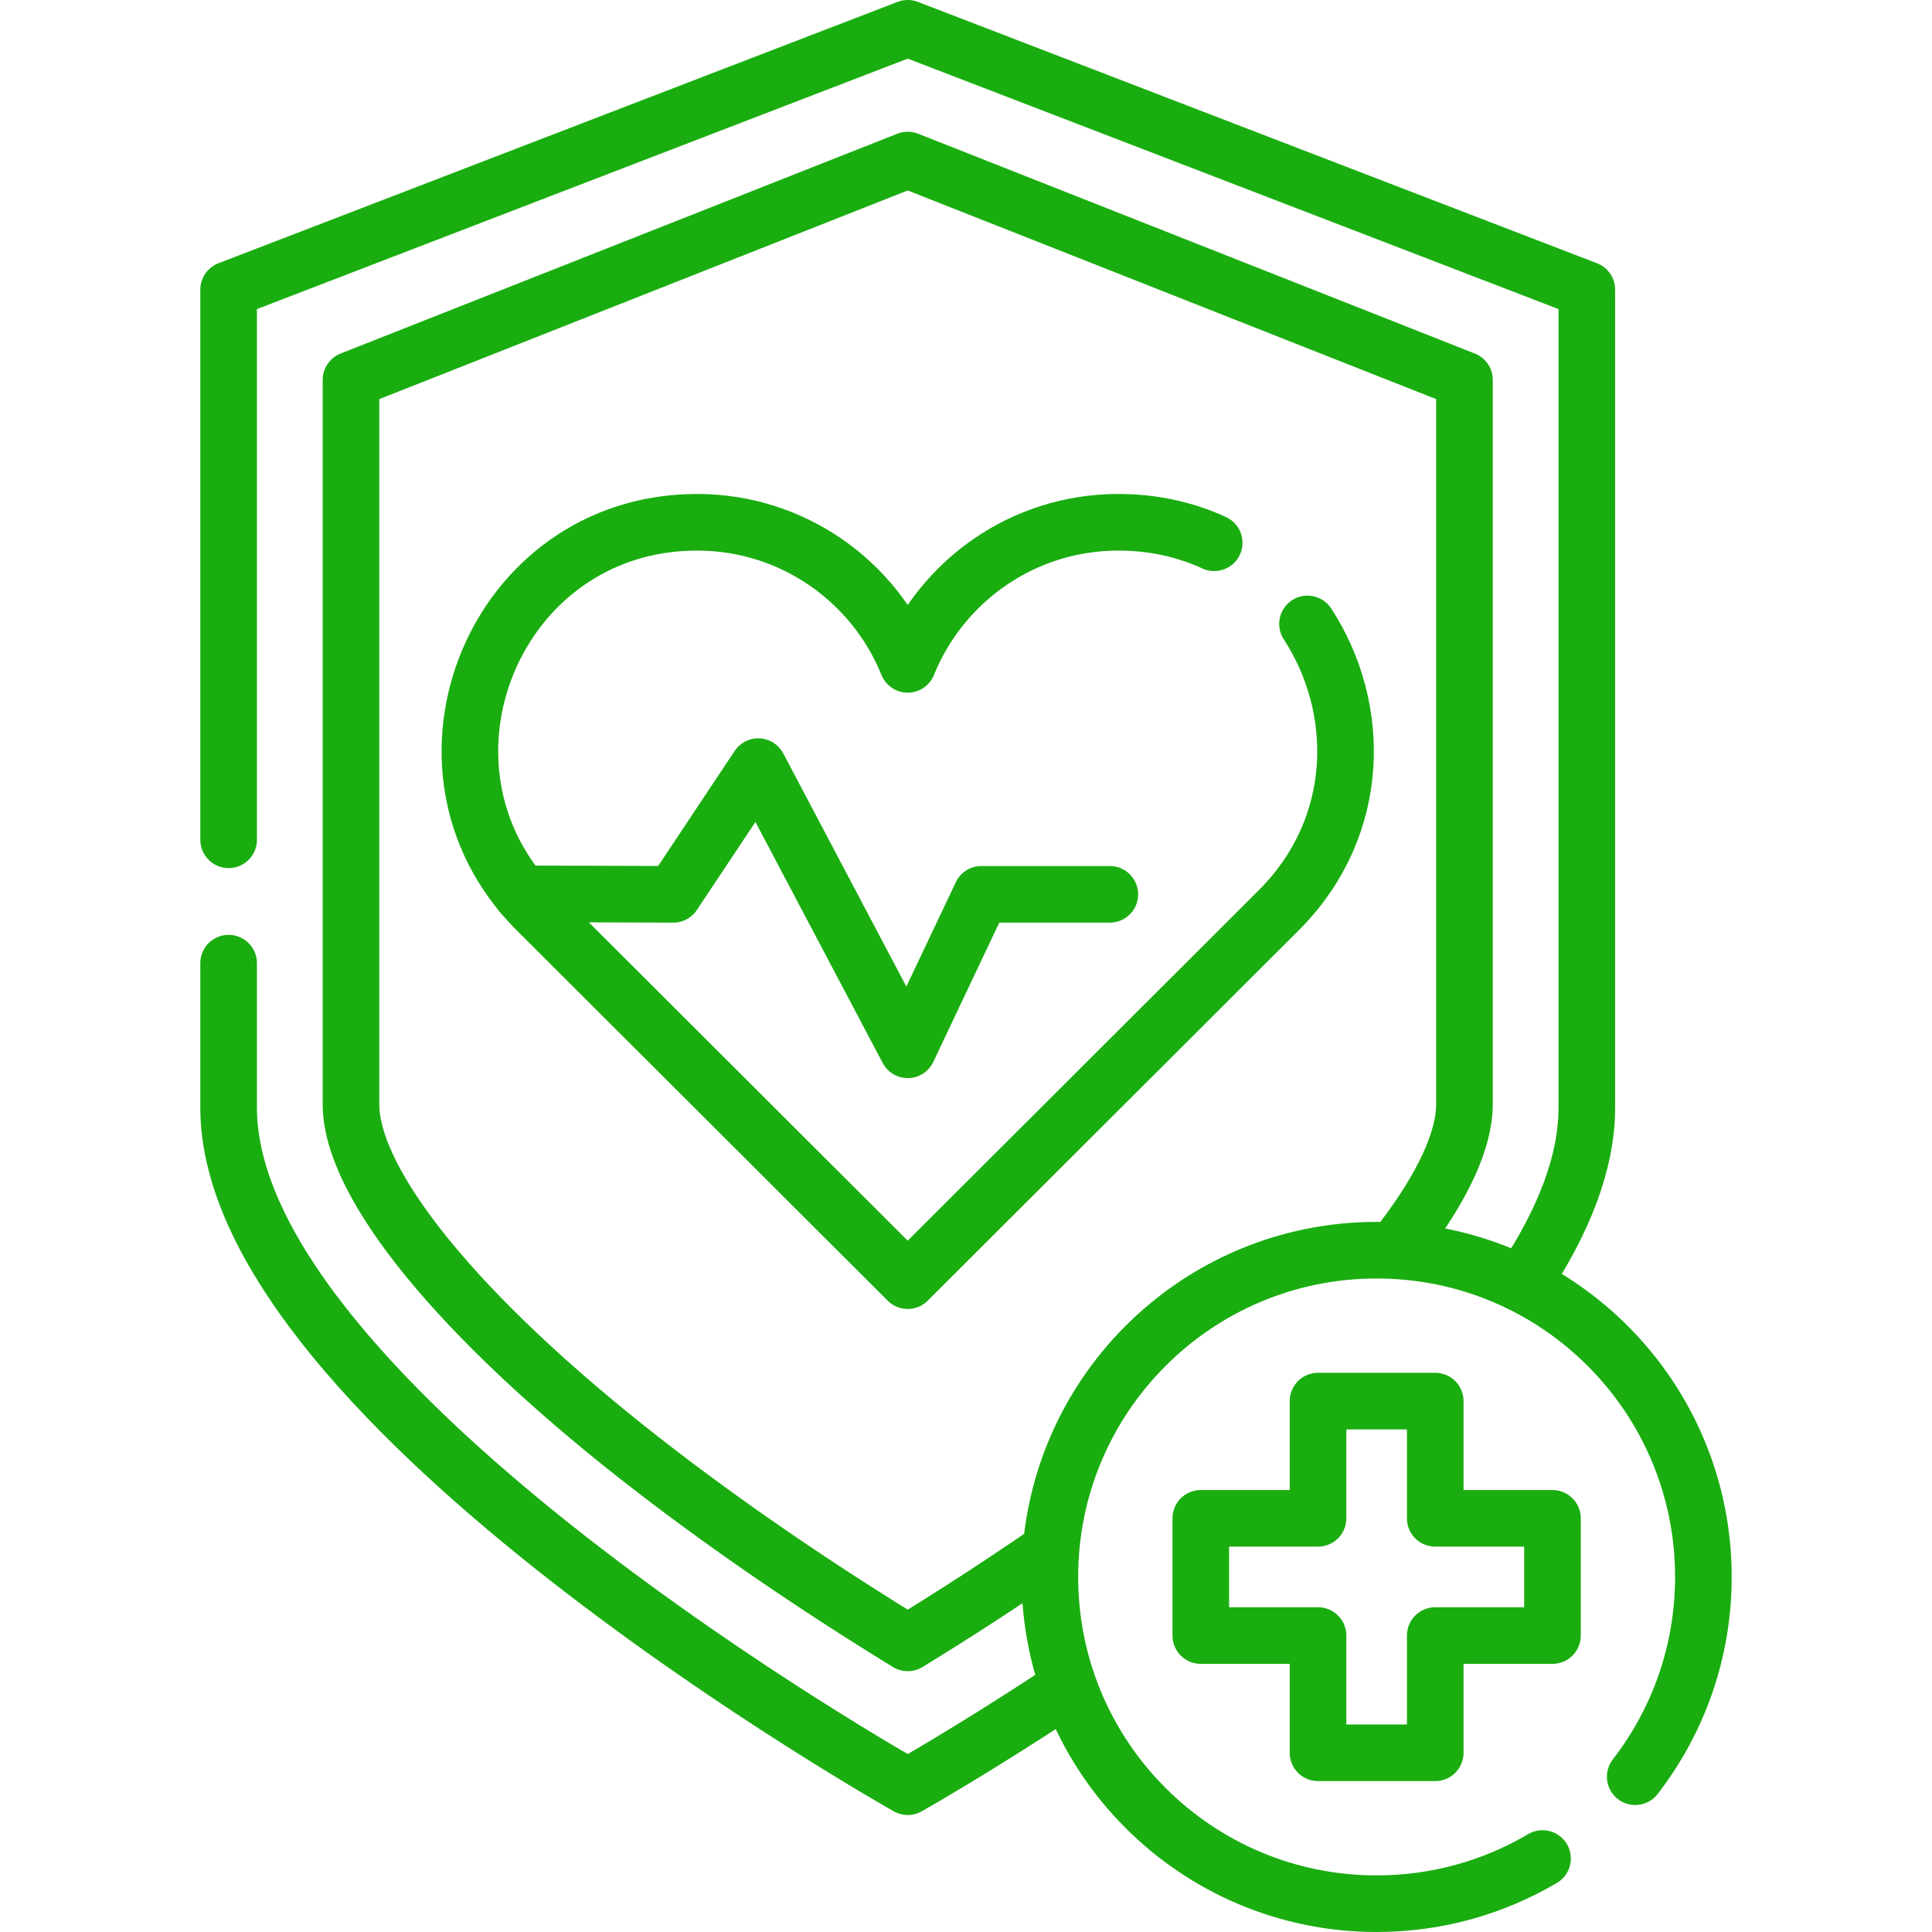 <svg width="512" height="512" viewBox="0 0 512 512" fill="none" xmlns="http://www.w3.org/2000/svg">
<path d="M60.586 255.243V293.524C60.586 372.278 240.556 473.494 240.556 473.494C240.556 473.494 257.261 464.099 280.493 448.806M403.909 339.389C414.196 323.855 420.525 308.295 420.525 293.524V76.761L240.556 7.501L60.586 76.761V222.553" stroke="#1aad10" stroke-width="15.002" stroke-miterlimit="10" stroke-linecap="round" stroke-linejoin="round"/>
<path d="M277.603 411.332C265.471 419.678 253.117 427.698 240.556 435.383C224.364 425.485 196.837 407.824 169.683 386.562C121.674 348.972 93.013 313.862 93.013 292.641V100.669L240.556 42.411L388.098 100.669V292.641C388.098 302.224 382.253 314.641 371.419 328.84" stroke="#1aad10" stroke-width="15.002" stroke-miterlimit="10" stroke-linecap="round" stroke-linejoin="round"/>
<path d="M321.776 143.839C314.268 140.381 305.738 138.408 296.379 138.408C271.103 138.408 249.481 153.99 240.555 176.065C231.629 153.99 210.006 138.408 184.73 138.408C131.142 138.408 104.698 203.139 141.842 240.851L240.554 339.389L339.265 240.851C360.974 218.81 360.963 187.532 346.501 165.348" stroke="#1aad10" stroke-width="15.002" stroke-miterlimit="10" stroke-linecap="round" stroke-linejoin="round"/>
<path d="M138.225 236.876L178.424 237.01L200.938 203.164L240.556 278.205L260.072 237.01H294.117M408.787 492.524C395.9 500.134 380.87 504.499 364.82 504.499C316.996 504.499 278.226 465.729 278.226 417.905C278.226 370.081 316.996 331.311 364.82 331.311C412.644 331.311 451.414 370.081 451.414 417.905C451.414 437.846 444.674 456.212 433.348 470.85" stroke="#1aad10" stroke-width="15.002" stroke-miterlimit="10" stroke-linecap="round" stroke-linejoin="round"/>
<path d="M411.42 402.372H380.353V371.306H349.287V402.372H318.221V433.439H349.287V464.505H380.353V433.439H411.42V402.372Z" stroke="#1aad10" stroke-width="15.002" stroke-miterlimit="10" stroke-linecap="round" stroke-linejoin="round"/>
</svg>
